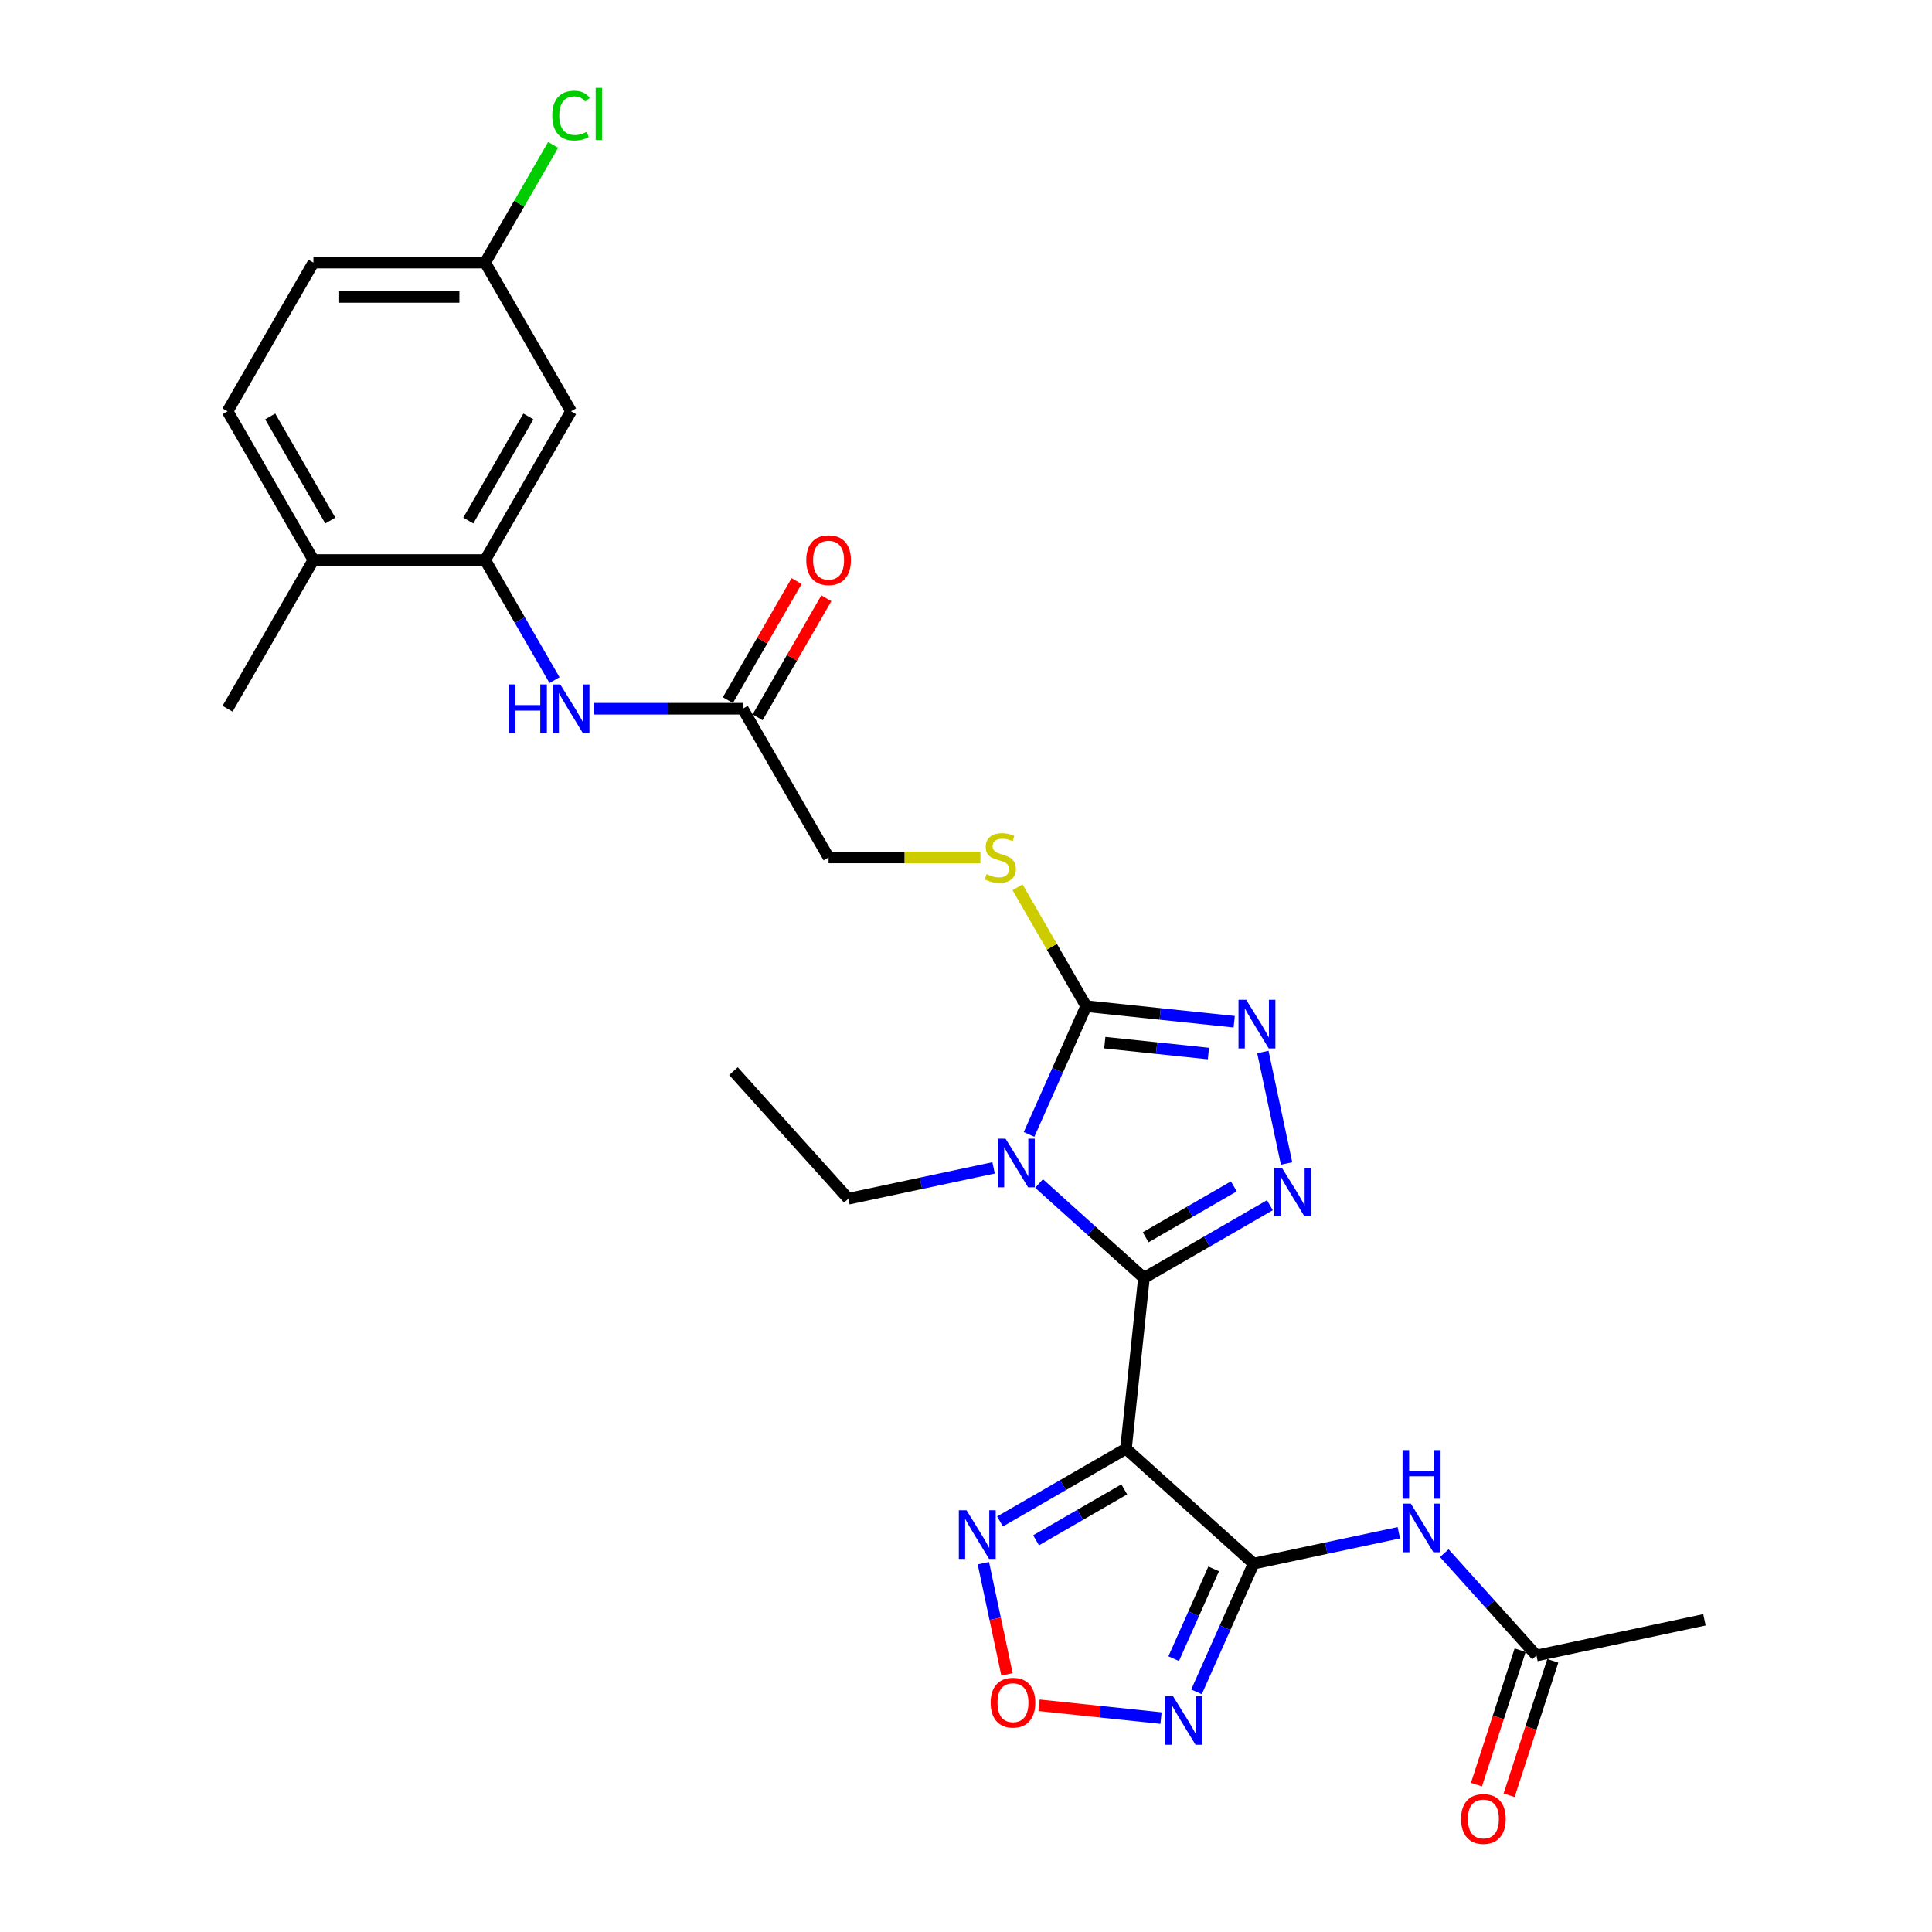 <?xml version='1.0' encoding='iso-8859-1'?>
<svg version='1.1' baseProfile='full'
              xmlns='http://www.w3.org/2000/svg'
                      xmlns:rdkit='http://www.rdkit.org/xml'
                      xmlns:xlink='http://www.w3.org/1999/xlink'
                  xml:space='preserve'
width='1000px' height='1000px' viewBox='0 0 1000 1000'>
<!-- END OF HEADER -->
<rect style='opacity:1.0;fill:#FFFFFF;stroke:none' width='1000' height='1000' x='0' y='0'> </rect>
<path class='bond-0' d='M 592.097,661.456 L 564.955,637.018' style='fill:none;fill-rule:evenodd;stroke:#000000;stroke-width:6px;stroke-linecap:butt;stroke-linejoin:miter;stroke-opacity:1' />
<path class='bond-0' d='M 564.955,637.018 L 537.813,612.579' style='fill:none;fill-rule:evenodd;stroke:#0000FF;stroke-width:6px;stroke-linecap:butt;stroke-linejoin:miter;stroke-opacity:1' />
<path class='bond-1' d='M 592.097,661.456 L 582.806,749.851' style='fill:none;fill-rule:evenodd;stroke:#000000;stroke-width:6px;stroke-linecap:butt;stroke-linejoin:miter;stroke-opacity:1' />
<path class='bond-3' d='M 592.097,661.456 L 624.7,642.633' style='fill:none;fill-rule:evenodd;stroke:#000000;stroke-width:6px;stroke-linecap:butt;stroke-linejoin:miter;stroke-opacity:1' />
<path class='bond-3' d='M 624.7,642.633 L 657.302,623.81' style='fill:none;fill-rule:evenodd;stroke:#0000FF;stroke-width:6px;stroke-linecap:butt;stroke-linejoin:miter;stroke-opacity:1' />
<path class='bond-3' d='M 592.99,640.415 L 615.812,627.238' style='fill:none;fill-rule:evenodd;stroke:#000000;stroke-width:6px;stroke-linecap:butt;stroke-linejoin:miter;stroke-opacity:1' />
<path class='bond-3' d='M 615.812,627.238 L 638.634,614.062' style='fill:none;fill-rule:evenodd;stroke:#0000FF;stroke-width:6px;stroke-linecap:butt;stroke-linejoin:miter;stroke-opacity:1' />
<path class='bond-4' d='M 532.638,587.176 L 547.418,553.981' style='fill:none;fill-rule:evenodd;stroke:#0000FF;stroke-width:6px;stroke-linecap:butt;stroke-linejoin:miter;stroke-opacity:1' />
<path class='bond-4' d='M 547.418,553.981 L 562.197,520.786' style='fill:none;fill-rule:evenodd;stroke:#000000;stroke-width:6px;stroke-linecap:butt;stroke-linejoin:miter;stroke-opacity:1' />
<path class='bond-19' d='M 514.278,604.485 L 476.692,612.474' style='fill:none;fill-rule:evenodd;stroke:#0000FF;stroke-width:6px;stroke-linecap:butt;stroke-linejoin:miter;stroke-opacity:1' />
<path class='bond-19' d='M 476.692,612.474 L 439.107,620.463' style='fill:none;fill-rule:evenodd;stroke:#000000;stroke-width:6px;stroke-linecap:butt;stroke-linejoin:miter;stroke-opacity:1' />
<path class='bond-2' d='M 582.806,749.851 L 648.858,809.324' style='fill:none;fill-rule:evenodd;stroke:#000000;stroke-width:6px;stroke-linecap:butt;stroke-linejoin:miter;stroke-opacity:1' />
<path class='bond-7' d='M 582.806,749.851 L 550.204,768.674' style='fill:none;fill-rule:evenodd;stroke:#000000;stroke-width:6px;stroke-linecap:butt;stroke-linejoin:miter;stroke-opacity:1' />
<path class='bond-7' d='M 550.204,768.674 L 517.601,787.497' style='fill:none;fill-rule:evenodd;stroke:#0000FF;stroke-width:6px;stroke-linecap:butt;stroke-linejoin:miter;stroke-opacity:1' />
<path class='bond-7' d='M 581.914,770.892 L 559.092,784.068' style='fill:none;fill-rule:evenodd;stroke:#000000;stroke-width:6px;stroke-linecap:butt;stroke-linejoin:miter;stroke-opacity:1' />
<path class='bond-7' d='M 559.092,784.068 L 536.27,797.245' style='fill:none;fill-rule:evenodd;stroke:#0000FF;stroke-width:6px;stroke-linecap:butt;stroke-linejoin:miter;stroke-opacity:1' />
<path class='bond-6' d='M 648.858,809.324 L 634.079,842.518' style='fill:none;fill-rule:evenodd;stroke:#000000;stroke-width:6px;stroke-linecap:butt;stroke-linejoin:miter;stroke-opacity:1' />
<path class='bond-6' d='M 634.079,842.518 L 619.3,875.713' style='fill:none;fill-rule:evenodd;stroke:#0000FF;stroke-width:6px;stroke-linecap:butt;stroke-linejoin:miter;stroke-opacity:1' />
<path class='bond-6' d='M 628.185,812.052 L 617.839,835.288' style='fill:none;fill-rule:evenodd;stroke:#000000;stroke-width:6px;stroke-linecap:butt;stroke-linejoin:miter;stroke-opacity:1' />
<path class='bond-6' d='M 617.839,835.288 L 607.494,858.524' style='fill:none;fill-rule:evenodd;stroke:#0000FF;stroke-width:6px;stroke-linecap:butt;stroke-linejoin:miter;stroke-opacity:1' />
<path class='bond-9' d='M 648.858,809.324 L 686.443,801.335' style='fill:none;fill-rule:evenodd;stroke:#000000;stroke-width:6px;stroke-linecap:butt;stroke-linejoin:miter;stroke-opacity:1' />
<path class='bond-9' d='M 686.443,801.335 L 724.029,793.345' style='fill:none;fill-rule:evenodd;stroke:#0000FF;stroke-width:6px;stroke-linecap:butt;stroke-linejoin:miter;stroke-opacity:1' />
<path class='bond-5' d='M 665.923,602.208 L 653.658,544.506' style='fill:none;fill-rule:evenodd;stroke:#0000FF;stroke-width:6px;stroke-linecap:butt;stroke-linejoin:miter;stroke-opacity:1' />
<path class='bond-12' d='M 562.197,520.786 L 544.436,490.023' style='fill:none;fill-rule:evenodd;stroke:#000000;stroke-width:6px;stroke-linecap:butt;stroke-linejoin:miter;stroke-opacity:1' />
<path class='bond-12' d='M 544.436,490.023 L 526.675,459.261' style='fill:none;fill-rule:evenodd;stroke:#CCCC00;stroke-width:6px;stroke-linecap:butt;stroke-linejoin:miter;stroke-opacity:1' />
<path class='bond-28' d='M 562.197,520.786 L 600.51,524.813' style='fill:none;fill-rule:evenodd;stroke:#000000;stroke-width:6px;stroke-linecap:butt;stroke-linejoin:miter;stroke-opacity:1' />
<path class='bond-28' d='M 600.51,524.813 L 638.823,528.84' style='fill:none;fill-rule:evenodd;stroke:#0000FF;stroke-width:6px;stroke-linecap:butt;stroke-linejoin:miter;stroke-opacity:1' />
<path class='bond-28' d='M 571.833,539.673 L 598.652,542.492' style='fill:none;fill-rule:evenodd;stroke:#000000;stroke-width:6px;stroke-linecap:butt;stroke-linejoin:miter;stroke-opacity:1' />
<path class='bond-28' d='M 598.652,542.492 L 625.471,545.311' style='fill:none;fill-rule:evenodd;stroke:#0000FF;stroke-width:6px;stroke-linecap:butt;stroke-linejoin:miter;stroke-opacity:1' />
<path class='bond-29' d='M 600.939,889.284 L 569.366,885.965' style='fill:none;fill-rule:evenodd;stroke:#0000FF;stroke-width:6px;stroke-linecap:butt;stroke-linejoin:miter;stroke-opacity:1' />
<path class='bond-29' d='M 569.366,885.965 L 537.793,882.647' style='fill:none;fill-rule:evenodd;stroke:#FF0000;stroke-width:6px;stroke-linecap:butt;stroke-linejoin:miter;stroke-opacity:1' />
<path class='bond-8' d='M 508.981,809.099 L 515.098,837.879' style='fill:none;fill-rule:evenodd;stroke:#0000FF;stroke-width:6px;stroke-linecap:butt;stroke-linejoin:miter;stroke-opacity:1' />
<path class='bond-8' d='M 515.098,837.879 L 521.215,866.659' style='fill:none;fill-rule:evenodd;stroke:#FF0000;stroke-width:6px;stroke-linecap:butt;stroke-linejoin:miter;stroke-opacity:1' />
<path class='bond-13' d='M 747.565,803.914 L 771.417,830.405' style='fill:none;fill-rule:evenodd;stroke:#0000FF;stroke-width:6px;stroke-linecap:butt;stroke-linejoin:miter;stroke-opacity:1' />
<path class='bond-13' d='M 771.417,830.405 L 795.27,856.896' style='fill:none;fill-rule:evenodd;stroke:#000000;stroke-width:6px;stroke-linecap:butt;stroke-linejoin:miter;stroke-opacity:1' />
<path class='bond-10' d='M 251.113,289.867 L 269.059,320.949' style='fill:none;fill-rule:evenodd;stroke:#000000;stroke-width:6px;stroke-linecap:butt;stroke-linejoin:miter;stroke-opacity:1' />
<path class='bond-10' d='M 269.059,320.949 L 287.004,352.032' style='fill:none;fill-rule:evenodd;stroke:#0000FF;stroke-width:6px;stroke-linecap:butt;stroke-linejoin:miter;stroke-opacity:1' />
<path class='bond-15' d='M 251.113,289.867 L 295.553,212.893' style='fill:none;fill-rule:evenodd;stroke:#000000;stroke-width:6px;stroke-linecap:butt;stroke-linejoin:miter;stroke-opacity:1' />
<path class='bond-15' d='M 242.384,269.432 L 273.493,215.551' style='fill:none;fill-rule:evenodd;stroke:#000000;stroke-width:6px;stroke-linecap:butt;stroke-linejoin:miter;stroke-opacity:1' />
<path class='bond-16' d='M 251.113,289.867 L 162.232,289.867' style='fill:none;fill-rule:evenodd;stroke:#000000;stroke-width:6px;stroke-linecap:butt;stroke-linejoin:miter;stroke-opacity:1' />
<path class='bond-11' d='M 307.321,366.84 L 345.878,366.84' style='fill:none;fill-rule:evenodd;stroke:#0000FF;stroke-width:6px;stroke-linecap:butt;stroke-linejoin:miter;stroke-opacity:1' />
<path class='bond-11' d='M 345.878,366.84 L 384.435,366.84' style='fill:none;fill-rule:evenodd;stroke:#000000;stroke-width:6px;stroke-linecap:butt;stroke-linejoin:miter;stroke-opacity:1' />
<path class='bond-20' d='M 507.464,443.813 L 468.169,443.813' style='fill:none;fill-rule:evenodd;stroke:#CCCC00;stroke-width:6px;stroke-linecap:butt;stroke-linejoin:miter;stroke-opacity:1' />
<path class='bond-20' d='M 468.169,443.813 L 428.875,443.813' style='fill:none;fill-rule:evenodd;stroke:#000000;stroke-width:6px;stroke-linecap:butt;stroke-linejoin:miter;stroke-opacity:1' />
<path class='bond-17' d='M 786.817,854.149 L 775.513,888.94' style='fill:none;fill-rule:evenodd;stroke:#000000;stroke-width:6px;stroke-linecap:butt;stroke-linejoin:miter;stroke-opacity:1' />
<path class='bond-17' d='M 775.513,888.94 L 764.208,923.73' style='fill:none;fill-rule:evenodd;stroke:#FF0000;stroke-width:6px;stroke-linecap:butt;stroke-linejoin:miter;stroke-opacity:1' />
<path class='bond-17' d='M 803.723,859.642 L 792.419,894.433' style='fill:none;fill-rule:evenodd;stroke:#000000;stroke-width:6px;stroke-linecap:butt;stroke-linejoin:miter;stroke-opacity:1' />
<path class='bond-17' d='M 792.419,894.433 L 781.115,929.223' style='fill:none;fill-rule:evenodd;stroke:#FF0000;stroke-width:6px;stroke-linecap:butt;stroke-linejoin:miter;stroke-opacity:1' />
<path class='bond-25' d='M 795.27,856.896 L 882.209,838.416' style='fill:none;fill-rule:evenodd;stroke:#000000;stroke-width:6px;stroke-linecap:butt;stroke-linejoin:miter;stroke-opacity:1' />
<path class='bond-14' d='M 384.435,366.84 L 428.875,443.813' style='fill:none;fill-rule:evenodd;stroke:#000000;stroke-width:6px;stroke-linecap:butt;stroke-linejoin:miter;stroke-opacity:1' />
<path class='bond-18' d='M 392.132,371.284 L 409.924,340.468' style='fill:none;fill-rule:evenodd;stroke:#000000;stroke-width:6px;stroke-linecap:butt;stroke-linejoin:miter;stroke-opacity:1' />
<path class='bond-18' d='M 409.924,340.468 L 427.715,309.651' style='fill:none;fill-rule:evenodd;stroke:#FF0000;stroke-width:6px;stroke-linecap:butt;stroke-linejoin:miter;stroke-opacity:1' />
<path class='bond-18' d='M 376.737,362.396 L 394.529,331.58' style='fill:none;fill-rule:evenodd;stroke:#000000;stroke-width:6px;stroke-linecap:butt;stroke-linejoin:miter;stroke-opacity:1' />
<path class='bond-18' d='M 394.529,331.58 L 412.321,300.763' style='fill:none;fill-rule:evenodd;stroke:#FF0000;stroke-width:6px;stroke-linecap:butt;stroke-linejoin:miter;stroke-opacity:1' />
<path class='bond-22' d='M 295.553,212.893 L 251.113,135.92' style='fill:none;fill-rule:evenodd;stroke:#000000;stroke-width:6px;stroke-linecap:butt;stroke-linejoin:miter;stroke-opacity:1' />
<path class='bond-21' d='M 162.232,289.867 L 117.791,212.893' style='fill:none;fill-rule:evenodd;stroke:#000000;stroke-width:6px;stroke-linecap:butt;stroke-linejoin:miter;stroke-opacity:1' />
<path class='bond-21' d='M 170.96,269.432 L 139.852,215.551' style='fill:none;fill-rule:evenodd;stroke:#000000;stroke-width:6px;stroke-linecap:butt;stroke-linejoin:miter;stroke-opacity:1' />
<path class='bond-26' d='M 162.232,289.867 L 117.791,366.84' style='fill:none;fill-rule:evenodd;stroke:#000000;stroke-width:6px;stroke-linecap:butt;stroke-linejoin:miter;stroke-opacity:1' />
<path class='bond-27' d='M 439.107,620.463 L 379.634,554.411' style='fill:none;fill-rule:evenodd;stroke:#000000;stroke-width:6px;stroke-linecap:butt;stroke-linejoin:miter;stroke-opacity:1' />
<path class='bond-23' d='M 117.791,212.893 L 162.232,135.92' style='fill:none;fill-rule:evenodd;stroke:#000000;stroke-width:6px;stroke-linecap:butt;stroke-linejoin:miter;stroke-opacity:1' />
<path class='bond-24' d='M 251.113,135.92 L 268.705,105.45' style='fill:none;fill-rule:evenodd;stroke:#000000;stroke-width:6px;stroke-linecap:butt;stroke-linejoin:miter;stroke-opacity:1' />
<path class='bond-24' d='M 268.705,105.45 L 286.296,74.981' style='fill:none;fill-rule:evenodd;stroke:#00CC00;stroke-width:6px;stroke-linecap:butt;stroke-linejoin:miter;stroke-opacity:1' />
<path class='bond-30' d='M 251.113,135.92 L 162.232,135.92' style='fill:none;fill-rule:evenodd;stroke:#000000;stroke-width:6px;stroke-linecap:butt;stroke-linejoin:miter;stroke-opacity:1' />
<path class='bond-30' d='M 237.781,153.696 L 175.564,153.696' style='fill:none;fill-rule:evenodd;stroke:#000000;stroke-width:6px;stroke-linecap:butt;stroke-linejoin:miter;stroke-opacity:1' />
<path  class='atom-1' d='M 520.482 589.398
L 528.73 602.73
Q 529.547 604.045, 530.863 606.427
Q 532.178 608.809, 532.249 608.952
L 532.249 589.398
L 535.591 589.398
L 535.591 614.569
L 532.143 614.569
L 523.29 599.992
Q 522.259 598.286, 521.157 596.33
Q 520.091 594.375, 519.771 593.771
L 519.771 614.569
L 516.5 614.569
L 516.5 589.398
L 520.482 589.398
' fill='#0000FF'/>
<path  class='atom-4' d='M 663.506 604.43
L 671.755 617.762
Q 672.572 619.078, 673.888 621.46
Q 675.203 623.842, 675.274 623.984
L 675.274 604.43
L 678.616 604.43
L 678.616 629.601
L 675.168 629.601
L 666.315 615.025
Q 665.284 613.318, 664.182 611.363
Q 663.115 609.408, 662.795 608.803
L 662.795 629.601
L 659.525 629.601
L 659.525 604.43
L 663.506 604.43
' fill='#0000FF'/>
<path  class='atom-6' d='M 645.027 517.491
L 653.275 530.824
Q 654.093 532.139, 655.408 534.521
Q 656.724 536.903, 656.795 537.045
L 656.795 517.491
L 660.137 517.491
L 660.137 542.663
L 656.688 542.663
L 647.836 528.086
Q 646.805 526.38, 645.702 524.424
Q 644.636 522.469, 644.316 521.864
L 644.316 542.663
L 641.045 542.663
L 641.045 517.491
L 645.027 517.491
' fill='#0000FF'/>
<path  class='atom-7' d='M 607.143 877.935
L 615.391 891.267
Q 616.209 892.583, 617.524 894.965
Q 618.84 897.347, 618.911 897.489
L 618.911 877.935
L 622.253 877.935
L 622.253 903.106
L 618.804 903.106
L 609.951 888.53
Q 608.92 886.823, 607.818 884.868
Q 606.752 882.912, 606.432 882.308
L 606.432 903.106
L 603.161 903.106
L 603.161 877.935
L 607.143 877.935
' fill='#0000FF'/>
<path  class='atom-8' d='M 500.269 781.705
L 508.517 795.038
Q 509.335 796.353, 510.651 798.735
Q 511.966 801.117, 512.037 801.259
L 512.037 781.705
L 515.379 781.705
L 515.379 806.877
L 511.93 806.877
L 503.078 792.3
Q 502.047 790.594, 500.945 788.638
Q 499.878 786.683, 499.558 786.078
L 499.558 806.877
L 496.287 806.877
L 496.287 781.705
L 500.269 781.705
' fill='#0000FF'/>
<path  class='atom-9' d='M 512.758 881.301
Q 512.758 875.257, 515.744 871.88
Q 518.731 868.502, 524.313 868.502
Q 529.894 868.502, 532.881 871.88
Q 535.867 875.257, 535.867 881.301
Q 535.867 887.416, 532.845 890.9
Q 529.823 894.349, 524.313 894.349
Q 518.766 894.349, 515.744 890.9
Q 512.758 887.452, 512.758 881.301
M 524.313 891.505
Q 528.152 891.505, 530.214 888.945
Q 532.312 886.349, 532.312 881.301
Q 532.312 876.359, 530.214 873.871
Q 528.152 871.346, 524.313 871.346
Q 520.473 871.346, 518.375 873.835
Q 516.313 876.324, 516.313 881.301
Q 516.313 886.385, 518.375 888.945
Q 520.473 891.505, 524.313 891.505
' fill='#FF0000'/>
<path  class='atom-10' d='M 730.233 778.259
L 738.481 791.591
Q 739.299 792.906, 740.614 795.288
Q 741.93 797.67, 742.001 797.812
L 742.001 778.259
L 745.343 778.259
L 745.343 803.43
L 741.894 803.43
L 733.041 788.853
Q 732.01 787.147, 730.908 785.191
Q 729.842 783.236, 729.522 782.632
L 729.522 803.43
L 726.251 803.43
L 726.251 778.259
L 730.233 778.259
' fill='#0000FF'/>
<path  class='atom-10' d='M 725.949 750.57
L 729.362 750.57
L 729.362 761.272
L 742.232 761.272
L 742.232 750.57
L 745.645 750.57
L 745.645 775.741
L 742.232 775.741
L 742.232 764.116
L 729.362 764.116
L 729.362 775.741
L 725.949 775.741
L 725.949 750.57
' fill='#0000FF'/>
<path  class='atom-12' d='M 263.361 354.254
L 266.774 354.254
L 266.774 364.956
L 279.644 364.956
L 279.644 354.254
L 283.057 354.254
L 283.057 379.425
L 279.644 379.425
L 279.644 367.8
L 266.774 367.8
L 266.774 379.425
L 263.361 379.425
L 263.361 354.254
' fill='#0000FF'/>
<path  class='atom-12' d='M 289.99 354.254
L 298.238 367.586
Q 299.055 368.902, 300.371 371.284
Q 301.686 373.666, 301.757 373.808
L 301.757 354.254
L 305.099 354.254
L 305.099 379.425
L 301.651 379.425
L 292.798 364.849
Q 291.767 363.142, 290.665 361.187
Q 289.598 359.232, 289.278 358.627
L 289.278 379.425
L 286.008 379.425
L 286.008 354.254
L 289.99 354.254
' fill='#0000FF'/>
<path  class='atom-13' d='M 510.646 452.452
Q 510.93 452.559, 512.103 453.057
Q 513.277 453.554, 514.556 453.874
Q 515.872 454.159, 517.152 454.159
Q 519.534 454.159, 520.92 453.021
Q 522.307 451.848, 522.307 449.821
Q 522.307 448.435, 521.596 447.582
Q 520.92 446.728, 519.854 446.266
Q 518.787 445.804, 517.01 445.271
Q 514.77 444.595, 513.419 443.955
Q 512.103 443.315, 511.143 441.964
Q 510.219 440.613, 510.219 438.338
Q 510.219 435.174, 512.352 433.218
Q 514.521 431.263, 518.787 431.263
Q 521.703 431.263, 525.009 432.65
L 524.191 435.387
Q 521.169 434.143, 518.894 434.143
Q 516.441 434.143, 515.09 435.174
Q 513.739 436.169, 513.774 437.911
Q 513.774 439.262, 514.45 440.08
Q 515.161 440.898, 516.156 441.36
Q 517.187 441.822, 518.894 442.355
Q 521.169 443.066, 522.52 443.778
Q 523.871 444.489, 524.831 445.946
Q 525.827 447.368, 525.827 449.821
Q 525.827 453.306, 523.48 455.19
Q 521.169 457.039, 517.294 457.039
Q 515.054 457.039, 513.348 456.541
Q 511.677 456.079, 509.686 455.261
L 510.646 452.452
' fill='#CCCC00'/>
<path  class='atom-18' d='M 756.25 941.498
Q 756.25 935.454, 759.236 932.076
Q 762.222 928.699, 767.804 928.699
Q 773.386 928.699, 776.372 932.076
Q 779.359 935.454, 779.359 941.498
Q 779.359 947.613, 776.337 951.097
Q 773.315 954.545, 767.804 954.545
Q 762.258 954.545, 759.236 951.097
Q 756.25 947.648, 756.25 941.498
M 767.804 951.701
Q 771.644 951.701, 773.706 949.141
Q 775.803 946.546, 775.803 941.498
Q 775.803 936.556, 773.706 934.067
Q 771.644 931.543, 767.804 931.543
Q 763.964 931.543, 761.867 934.032
Q 759.805 936.52, 759.805 941.498
Q 759.805 946.582, 761.867 949.141
Q 763.964 951.701, 767.804 951.701
' fill='#FF0000'/>
<path  class='atom-19' d='M 417.321 289.938
Q 417.321 283.894, 420.307 280.516
Q 423.293 277.139, 428.875 277.139
Q 434.457 277.139, 437.443 280.516
Q 440.43 283.894, 440.43 289.938
Q 440.43 296.053, 437.408 299.537
Q 434.386 302.985, 428.875 302.985
Q 423.329 302.985, 420.307 299.537
Q 417.321 296.088, 417.321 289.938
M 428.875 300.141
Q 432.715 300.141, 434.777 297.581
Q 436.874 294.986, 436.874 289.938
Q 436.874 284.996, 434.777 282.507
Q 432.715 279.983, 428.875 279.983
Q 425.035 279.983, 422.938 282.472
Q 420.876 284.96, 420.876 289.938
Q 420.876 295.022, 422.938 297.581
Q 425.035 300.141, 428.875 300.141
' fill='#FF0000'/>
<path  class='atom-25' d='M 285.848 59.818
Q 285.848 53.56, 288.763 50.29
Q 291.714 46.983, 297.296 46.983
Q 302.486 46.983, 305.259 50.645
L 302.913 52.565
Q 300.886 49.899, 297.296 49.899
Q 293.491 49.899, 291.465 52.458
Q 289.474 54.983, 289.474 59.818
Q 289.474 64.795, 291.536 67.355
Q 293.634 69.915, 297.687 69.915
Q 300.46 69.915, 303.695 68.244
L 304.69 70.91
Q 303.375 71.763, 301.384 72.261
Q 299.393 72.759, 297.189 72.759
Q 291.714 72.759, 288.763 69.417
Q 285.848 66.075, 285.848 59.818
' fill='#00CC00'/>
<path  class='atom-25' d='M 308.317 45.455
L 311.588 45.455
L 311.588 72.439
L 308.317 72.439
L 308.317 45.455
' fill='#00CC00'/>
</svg>
